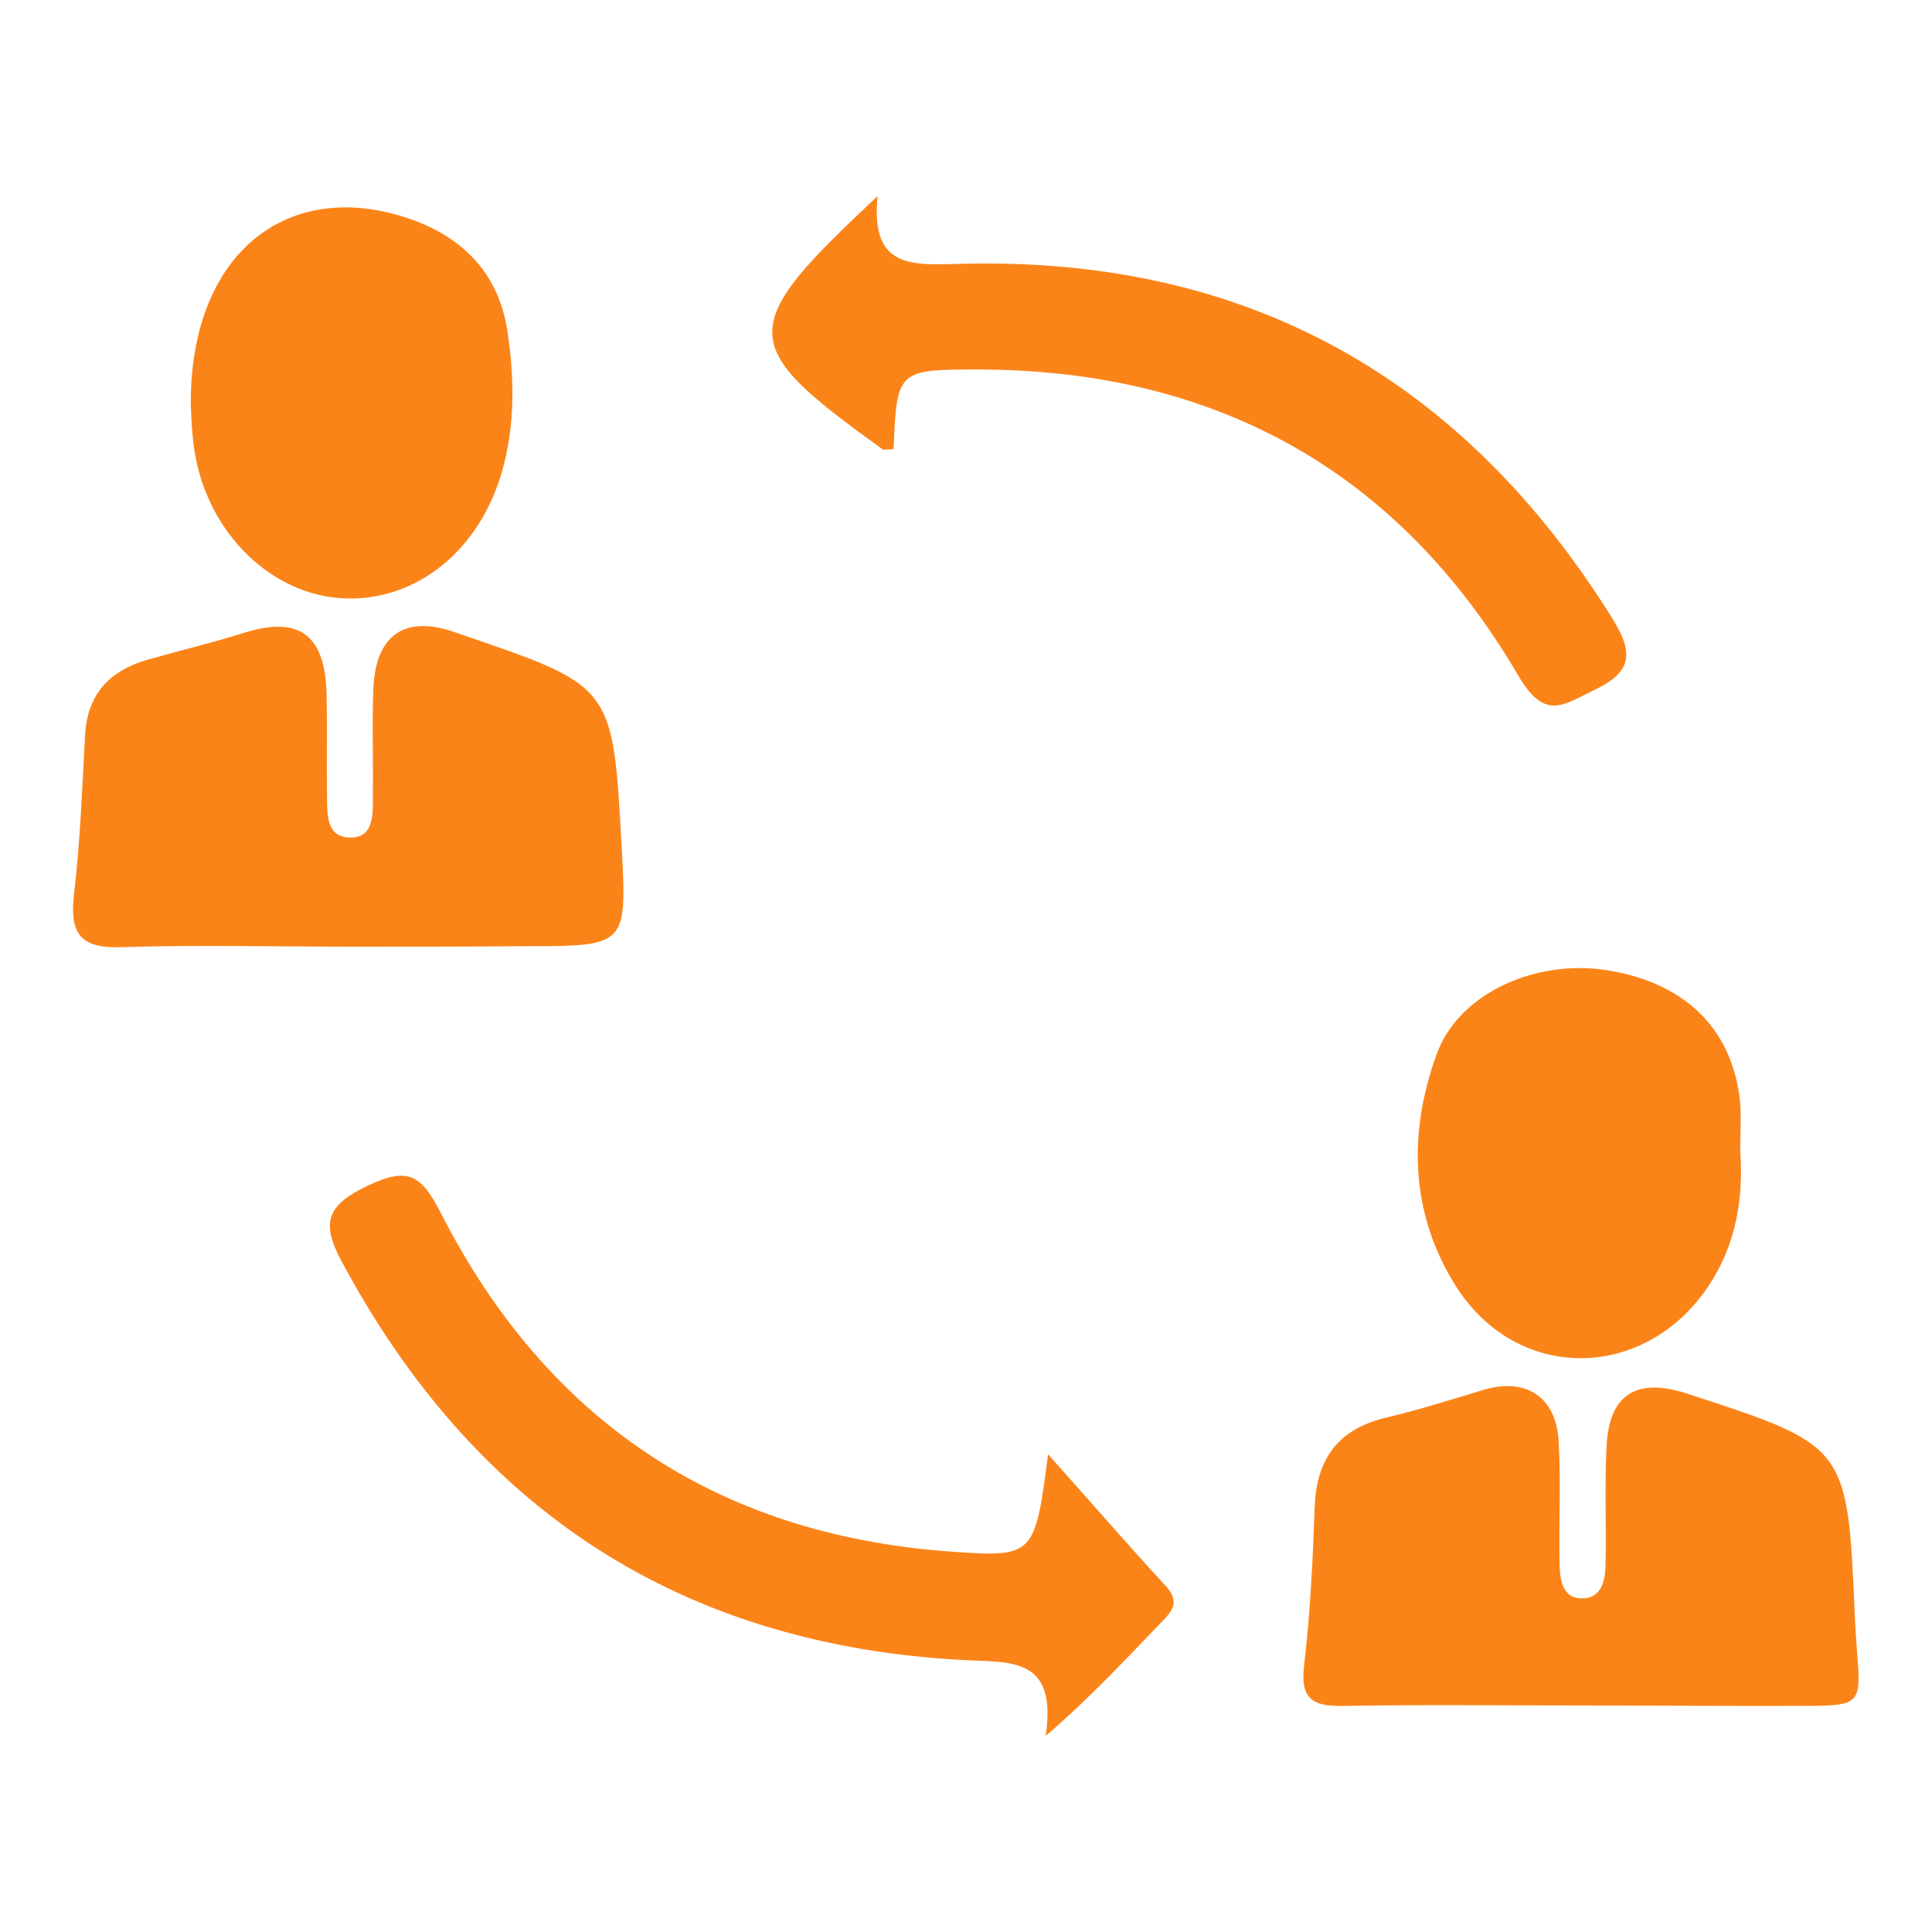 <?xml version="1.0" encoding="utf-8"?>
<!-- Generator: Adobe Illustrator 27.1.1, SVG Export Plug-In . SVG Version: 6.00 Build 0)  -->
<svg version="1.1" id="Layer_1" xmlns="http://www.w3.org/2000/svg" xmlns:xlink="http://www.w3.org/1999/xlink" x="0px" y="0px"
	 viewBox="0 0 40 40" style="enable-background:new 0 0 40 40;" xml:space="preserve">
<style type="text/css">
	.st0{opacity:0.3;}
	.st1{clip-path:url(#SVGID_00000107555589304749181270000014583169185360181412_);}
	.st2{clip-path:url(#SVGID_00000168096514725371164210000014601503210581458576_);}
	.st3{fill:#B2A8A8;}
	.st4{clip-path:url(#SVGID_00000173869875894600121370000016951579901519495563_);}
	.st5{clip-path:url(#SVGID_00000173869157814562155450000000556585120183140513_);}
	.st6{clip-path:url(#SVGID_00000116228413206289233780000003583725272328598181_);}
	.st7{clip-path:url(#SVGID_00000021836835662848490870000011639751873159020698_);}
	.st8{clip-path:url(#SVGID_00000124141992997868070840000018140069784713855616_);}
	.st9{clip-path:url(#SVGID_00000170239153253106252700000005104399953816178066_);}
	.st10{clip-path:url(#SVGID_00000032646564928998363190000017041811774480395668_);}
	.st11{clip-path:url(#SVGID_00000107561439728379958180000007282729625512965290_);}
	.st12{clip-path:url(#SVGID_00000048496050122054721080000015624390263011476135_);}
	.st13{clip-path:url(#SVGID_00000021117881701772421110000016634509760258481589_);}
	.st14{clip-path:url(#SVGID_00000172408569784533941720000003538138415834523017_);}
	.st15{clip-path:url(#SVGID_00000053537697333073997430000014224990700537248173_);}
	.st16{clip-path:url(#SVGID_00000123417871670914481860000007434969315575939756_);}
	.st17{clip-path:url(#SVGID_00000114063832979979952030000009004538852839250605_);}
	.st18{clip-path:url(#SVGID_00000026157345507580907800000017548484767102776479_);}
	.st19{clip-path:url(#SVGID_00000054963276414840158060000012280141744527218054_);}
	.st20{clip-path:url(#SVGID_00000114053372596973435290000016683247854775448992_);}
	.st21{clip-path:url(#SVGID_00000087387302022910130230000002793695240356356513_);}
	.st22{clip-path:url(#SVGID_00000132090366783208448250000013412689048965237658_);}
	.st23{clip-path:url(#SVGID_00000138556606877859713860000012381471324537330335_);}
	.st24{clip-path:url(#SVGID_00000161593640146380666870000008740926727810207919_);}
	.st25{clip-path:url(#SVGID_00000079462159239781488040000004396789934334915746_);}
	.st26{clip-path:url(#SVGID_00000145748051042397741680000017321891403467112110_);}
	.st27{clip-path:url(#SVGID_00000080891113855298746860000012021690423888015803_);}
	.st28{clip-path:url(#SVGID_00000068671533002651278220000010022076732035065773_);}
	.st29{clip-path:url(#SVGID_00000132798342910715220980000005495417655961011387_);}
	.st30{clip-path:url(#SVGID_00000180355536391238053060000002677700626131756958_);}
	.st31{clip-path:url(#SVGID_00000083075473520080965840000003874322656477774495_);}
	.st32{clip-path:url(#SVGID_00000060722610339559855600000012800827559440428431_);}
	.st33{clip-path:url(#SVGID_00000167356916938018513150000010889251066554455693_);}
	.st34{clip-path:url(#SVGID_00000069369877588724530940000009617490048241401529_);}
	.st35{clip-path:url(#SVGID_00000016792921994585311280000003701275510463578045_);}
	.st36{clip-path:url(#SVGID_00000060002118597680301110000015102476042780504729_);}
	.st37{clip-path:url(#SVGID_00000039829139248529544640000013667881081967612037_);}
	.st38{clip-path:url(#SVGID_00000183213603116609819200000000302781197524519571_);}
	.st39{clip-path:url(#SVGID_00000067203540433309310640000000271596380728326558_);}
	.st40{clip-path:url(#SVGID_00000108990803813691919030000005221985341282430852_);}
	.st41{clip-path:url(#SVGID_00000074430662620757165290000014938911239472915098_);}
	.st42{clip-path:url(#SVGID_00000010312637779903593190000017226871032792435611_);}
	.st43{clip-path:url(#SVGID_00000009588154049094726500000010630391612380875932_);}
	.st44{clip-path:url(#SVGID_00000125597242976839354860000000405279951897080714_);}
	.st45{clip-path:url(#SVGID_00000096022371952935654000000017421348303712754595_);}
	.st46{clip-path:url(#SVGID_00000116227482050481719300000008850784011671946889_);}
	.st47{clip-path:url(#SVGID_00000112606404722084814310000000596560861025209268_);}
	.st48{clip-path:url(#SVGID_00000171695377260277413130000005369438204690542224_);}
	.st49{clip-path:url(#SVGID_00000109743712287624290390000000463789988505726385_);}
	.st50{clip-path:url(#SVGID_00000114073844456756259590000008918329659283586702_);}
	.st51{clip-path:url(#SVGID_00000138560506876684203900000002379603988087516574_);}
	.st52{clip-path:url(#SVGID_00000117652563323175532930000002404540782852667833_);}
	.st53{clip-path:url(#SVGID_00000085958720880320670620000009805363781479158186_);}
	.st54{clip-path:url(#SVGID_00000109717995632568835000000014663662575587141267_);}
	.st55{clip-path:url(#SVGID_00000088836070728786709250000002845693317256261020_);}
	.st56{clip-path:url(#SVGID_00000115489543712662970610000004283992894617700798_);}
	.st57{clip-path:url(#SVGID_00000029742214752147668820000000657714142726055811_);}
	.st58{clip-path:url(#SVGID_00000000908860439788614880000010621424176586524852_);}
	.st59{fill:#FB8419;}
</style>
<g>
	<path class="st59" d="M7.3,19.6c-1.6,0-3.19-0.04-4.79,0.01c-0.83,0.03-1.07-0.27-0.98-1.07c0.13-1.1,0.17-2.2,0.23-3.3
		c0.04-0.86,0.5-1.35,1.29-1.58c0.67-0.19,1.34-0.35,2.01-0.56c1.12-0.35,1.66,0.03,1.7,1.23c0.02,0.69,0,1.39,0.01,2.09
		c0.01,0.4-0.05,0.94,0.52,0.92c0.46-0.02,0.43-0.51,0.43-0.88c0.01-0.74-0.02-1.47,0.01-2.21c0.05-1.11,0.65-1.51,1.66-1.17
		c0.08,0.03,0.15,0.05,0.23,0.08c3.07,1.05,3.07,1.05,3.25,4.36c0.11,2.07,0.11,2.07-2.02,2.07C9.67,19.6,8.49,19.6,7.3,19.6z"/>
	<path class="st59" d="M32.7,35.31c-1.64,0-3.27-0.02-4.91,0.01c-0.64,0.01-0.87-0.17-0.79-0.84c0.13-1.1,0.18-2.2,0.22-3.3
		c0.04-0.99,0.5-1.6,1.48-1.83c0.67-0.16,1.34-0.37,2-0.57c0.88-0.27,1.52,0.13,1.57,1.06c0.05,0.86,0,1.72,0.02,2.58
		c0.01,0.33,0.08,0.71,0.52,0.67c0.34-0.03,0.42-0.36,0.43-0.65c0.02-0.82-0.02-1.64,0.02-2.45c0.04-1.11,0.6-1.48,1.66-1.14
		c3.32,1.08,3.33,1.08,3.48,4.56c0.09,2.11,0.46,1.89-1.77,1.91C35.32,35.32,34.01,35.31,32.7,35.31z"/>
	<path class="st59" d="M21.7,30.11c0.94,1.05,1.68,1.91,2.44,2.73c0.27,0.3,0.16,0.49-0.07,0.72c-0.75,0.78-1.49,1.58-2.42,2.38
		c0.24-1.63-0.7-1.52-1.7-1.57c-5.84-0.31-10.12-3.1-12.88-8.26c-0.43-0.8-0.3-1.16,0.54-1.56c0.84-0.4,1.11-0.23,1.52,0.57
		c2.18,4.27,5.69,6.64,10.5,7C21.42,32.25,21.42,32.23,21.7,30.11z"/>
	<path class="st59" d="M18.5,9.3c-0.15,0-0.2,0.02-0.23,0c-3.02-2.17-3.03-2.5-0.1-5.24c-0.16,1.56,0.78,1.42,1.8,1.4
		c5.86-0.13,10.31,2.37,13.41,7.34c0.44,0.71,0.43,1.11-0.38,1.49c-0.66,0.32-1.02,0.63-1.57-0.31c-2.48-4.23-6.26-6.32-11.17-6.33
		C18.57,7.65,18.57,7.67,18.5,9.3z"/>
	<path class="st59" d="M3.95,8.36C3.94,5.23,5.97,3.65,8.51,4.54c1.07,0.38,1.8,1.11,1.99,2.28c0.15,0.98,0.17,1.95-0.1,2.92
		c-0.46,1.64-1.76,2.7-3.25,2.65c-1.49-0.05-2.82-1.31-3.11-2.98C3.96,8.97,3.96,8.51,3.95,8.36z"/>
	<path class="st59" d="M36.03,23.82c0.07,1-0.09,1.96-0.66,2.81c-1.32,1.97-3.95,2-5.22,0.01c-0.96-1.51-1-3.19-0.4-4.83
		c0.47-1.27,2.1-1.98,3.6-1.71c1.59,0.28,2.54,1.25,2.68,2.75C36.05,23.17,36.03,23.5,36.03,23.82z"/>
</g>
</svg>
